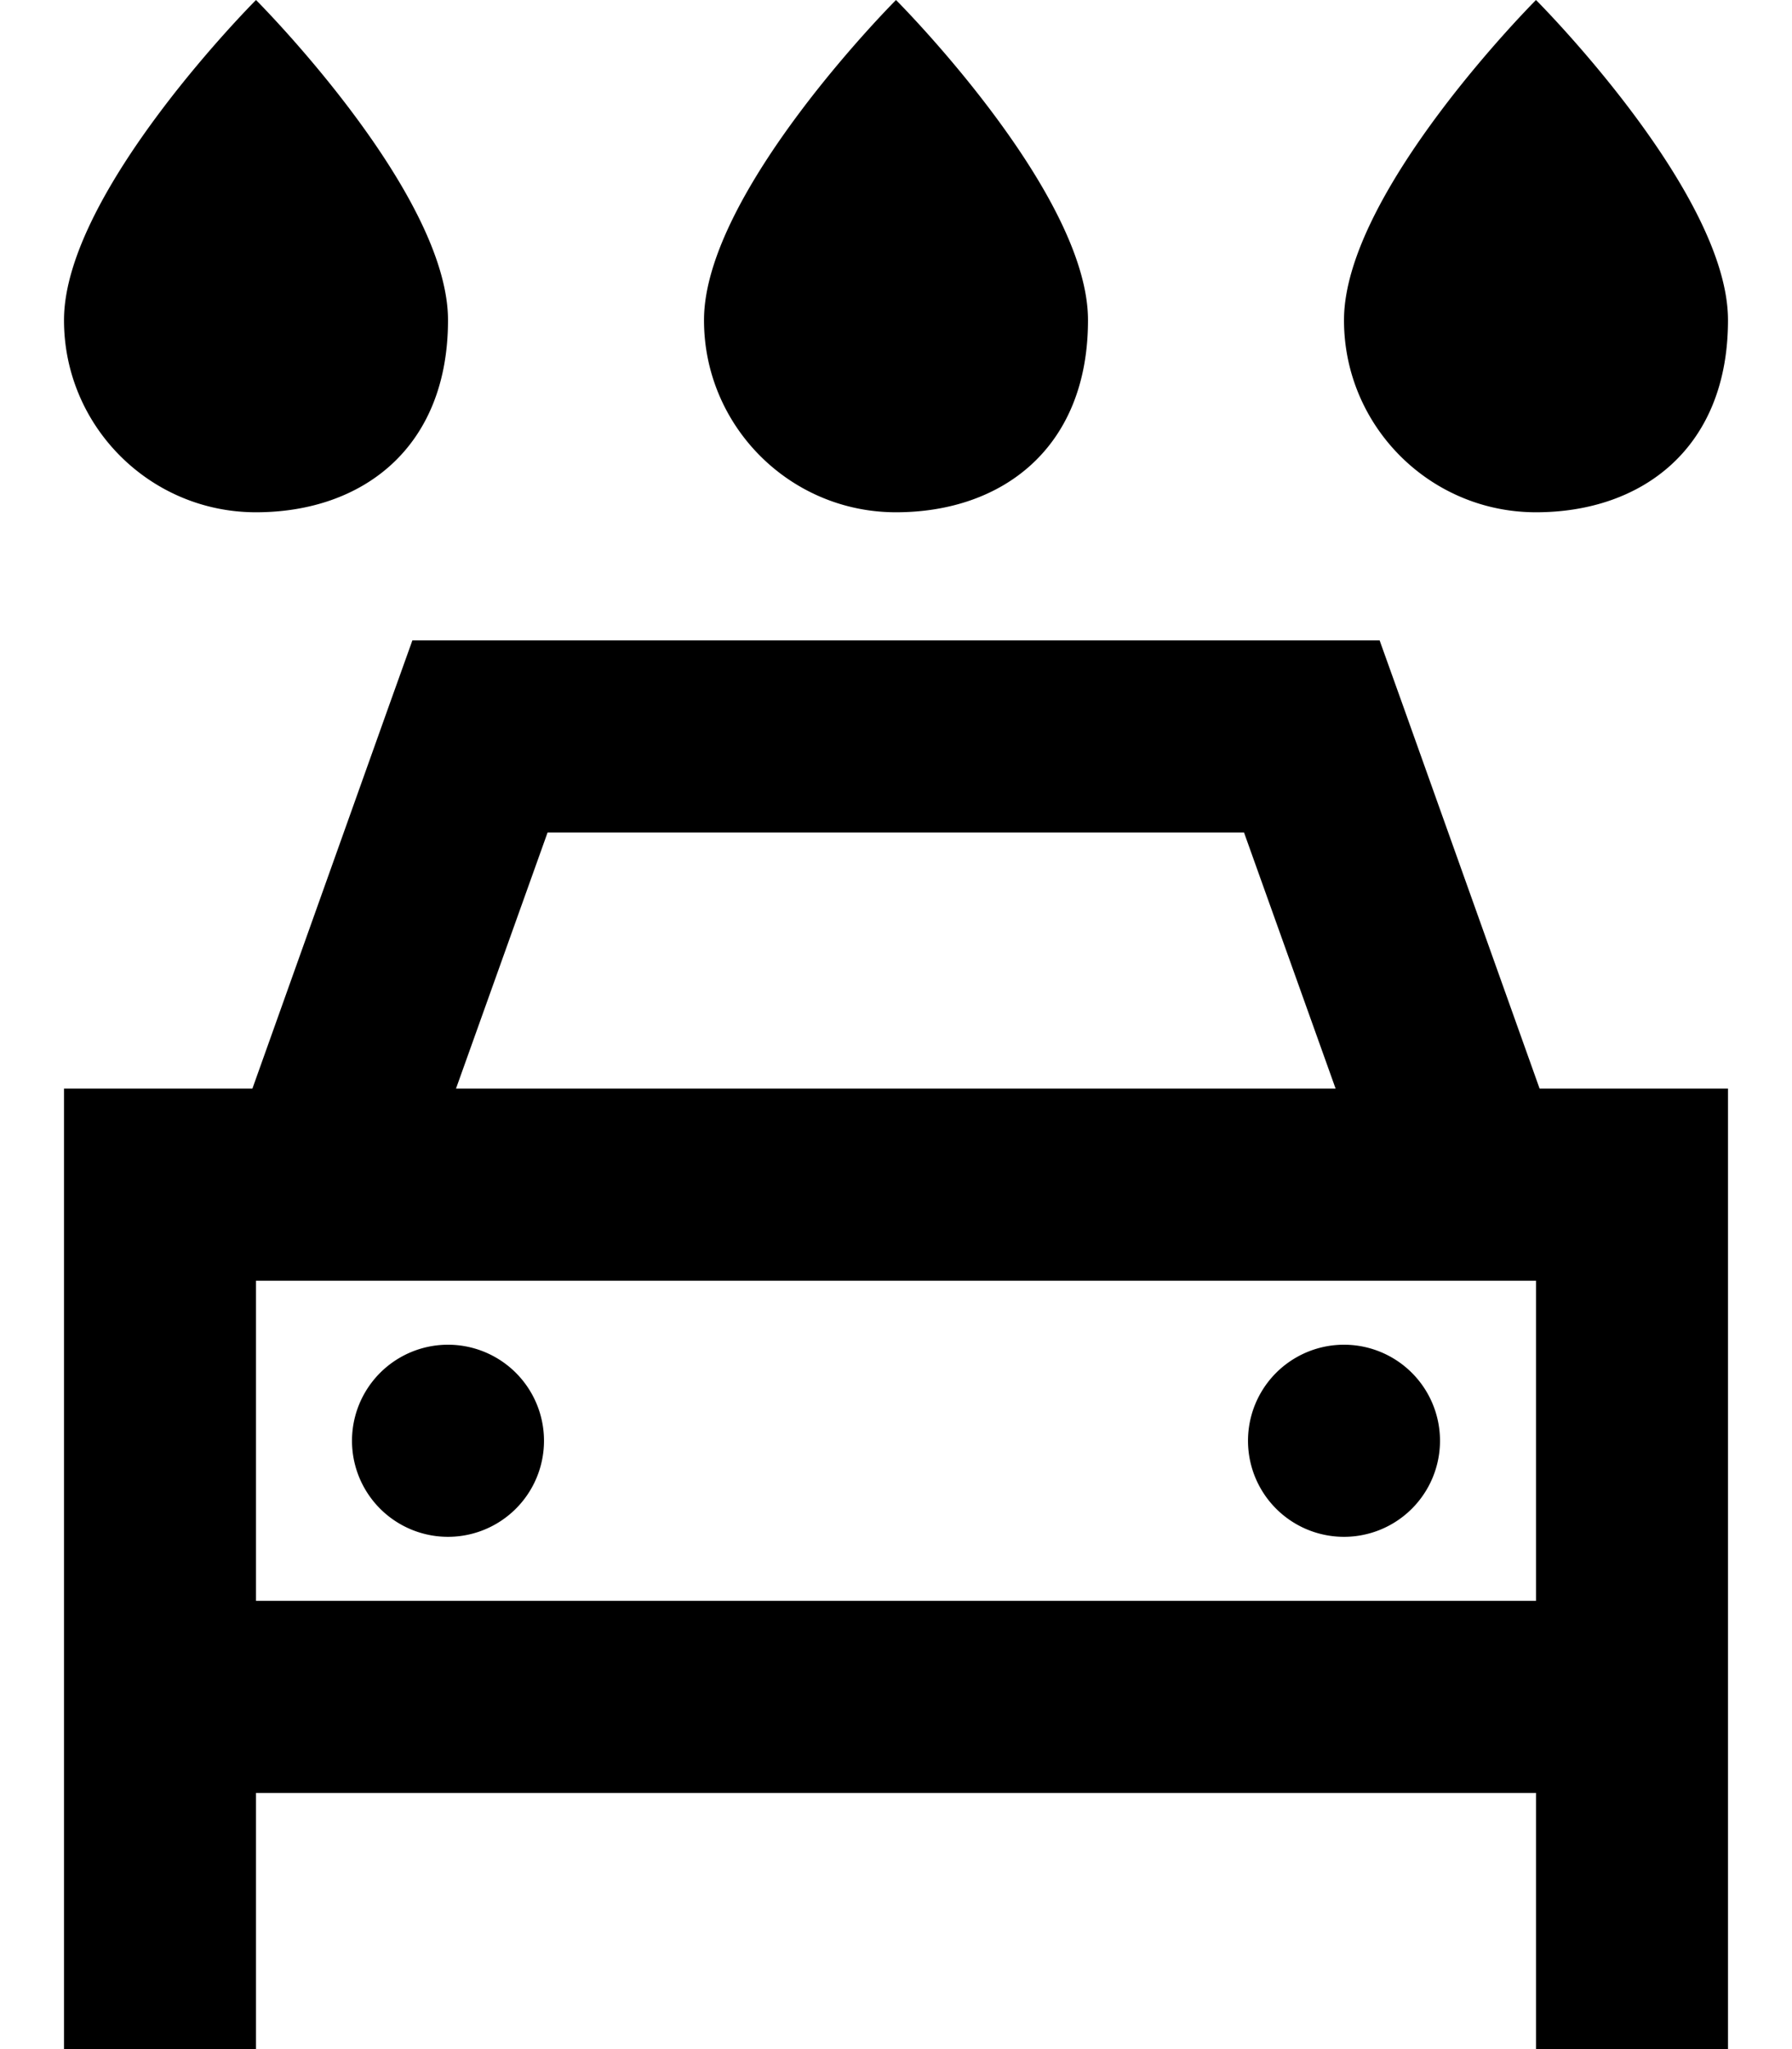<svg xmlns="http://www.w3.org/2000/svg" viewBox="0 0 448 512"><!--! Font Awesome Pro 6.7.2 by @fontawesome - https://fontawesome.com License - https://fontawesome.com/license (Commercial License) Copyright 2024 Fonticons, Inc. --><path d="M224 128c-26.5 0-48-21.5-48-48c0-32 48-80 48-80s48 48 48 80s-21.5 48-48 48zM103.1 160l16.9 0 208 0 16.9 0 5.7 15.9L384.9 272l47.1 0 0 48 0 80 0 16 0 32 0 64-48 0 0-64L64 448l0 64-48 0 0-64 0-32 0-16 0-80 0-48 47.1 0 34.3-96.1 5.7-15.9zM368.6 320c-.4 0-.7 0-1.1 0L80.6 320c-.4 0-.7 0-1.1 0L64 320l0 80 320 0 0-80-15.4 0zM311.1 208l-174.2 0-22.9 64 219.9 0-22.9-64zM112 336a24 24 0 1 1 0 48 24 24 0 1 1 0-48zm200 24a24 24 0 1 1 48 0 24 24 0 1 1 -48 0zM112 80c0 32-21.5 48-48 48s-48-21.5-48-48C16 48 64 0 64 0s48 48 48 80zm272 48c-26.5 0-48-21.5-48-48c0-32 48-80 48-80s48 48 48 80s-21.5 48-48 48z"/></svg>